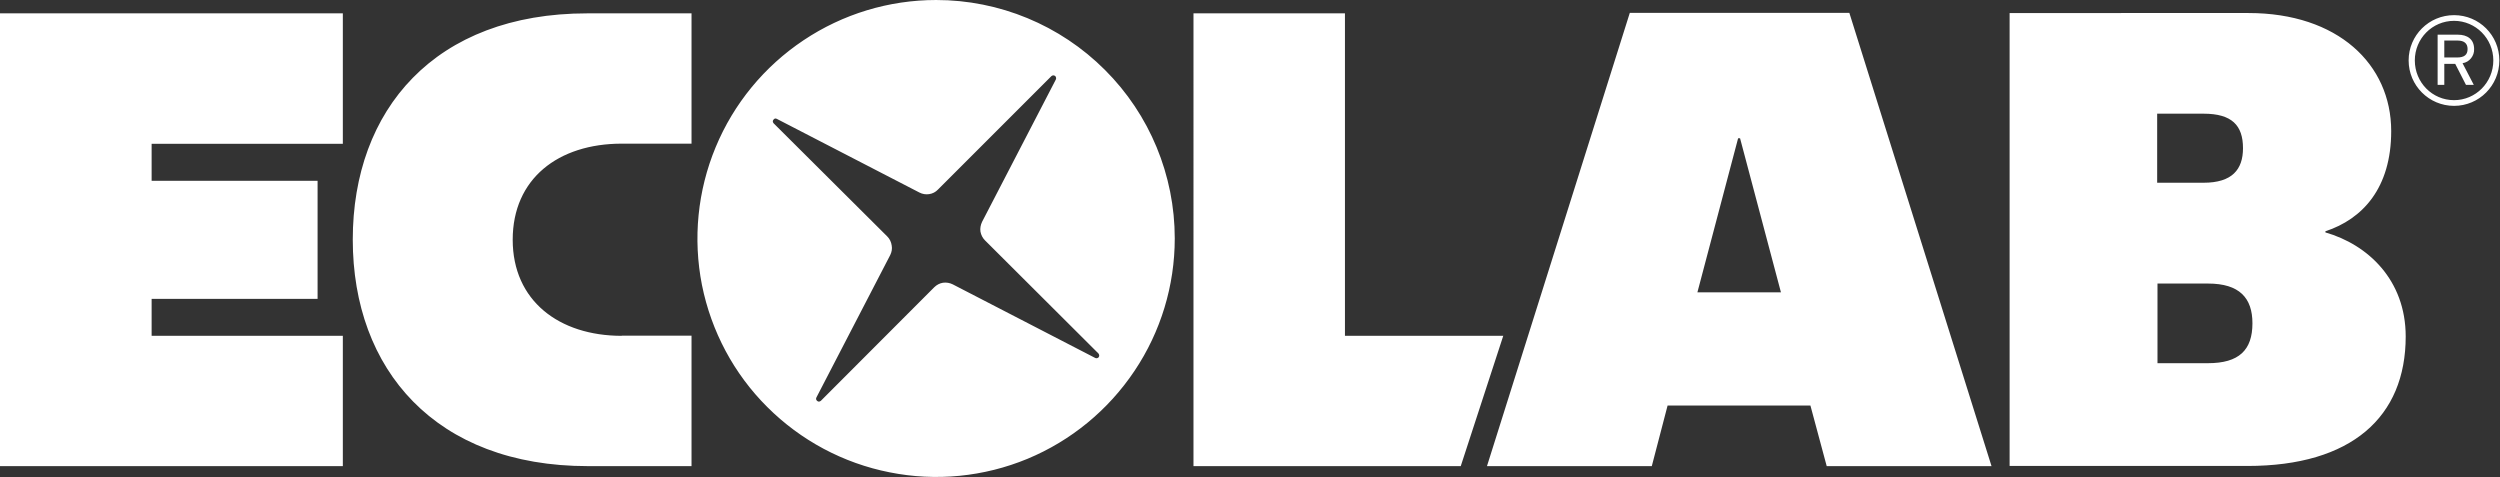 <svg version="1.2" xmlns="http://www.w3.org/2000/svg" viewBox="0 0 1535 293" width="1535" height="293">
	<rect x="0" y="0" width="1535" height="293" fill="#333333" stroke="none"/>
	<title>ecolab-logo svg-svg</title>
	<style>
		.s0 { fill: #ffffff } 
	</style>
	<path id="Layer" fill-rule="evenodd" class="s0" d="m678.4 42.9c27.5 27.4 42.9 64.7 42.9 103.5 0 29-8.6 57.3-24.7 81.3-16.1 24.1-39 42.9-65.7 54-26.8 11.1-56.3 14-84.7 8.3-28.4-5.6-54.6-19.6-75.1-40.1-20.5-20.4-34.4-46.5-40.1-74.9-5.6-28.4-2.7-57.9 8.4-84.6 11.1-26.8 29.9-49.6 54-65.7 24.1-16.1 52.4-24.7 81.4-24.7 38.8 0 76.1 15.4 103.6 42.9zm-4.7 177c0.4-0.1 0.7-0.3 0.9-0.6 0.2-0.4 0.4-0.7 0.3-1.1 0-0.4-0.2-0.8-0.4-1.1l-69.7-69.5c-1.5-1.5-2.4-3.3-2.8-5.4-0.3-2 0.1-4.1 1-6l45.3-87.4c0.2-0.4 0.2-0.8 0.1-1.2-0.1-0.4-0.3-0.8-0.6-1-0.4-0.2-0.8-0.4-1.2-0.3-0.4 0-0.8 0.2-1.1 0.5l-69.6 69.6c-1.4 1.5-3.3 2.5-5.4 2.8-2 0.3-4.1 0-6-1l-87.5-45.2c-0.3-0.2-0.8-0.3-1.2-0.2-0.3 0.1-0.7 0.4-0.9 0.7-0.3 0.3-0.4 0.7-0.4 1.1 0.1 0.4 0.2 0.8 0.5 1.1l69.8 69.5c1.5 1.5 2.4 3.4 2.7 5.5 0.4 2 0 4.1-0.9 5.9l-45.3 87.4c-0.2 0.4-0.3 0.8-0.2 1.2 0.1 0.4 0.4 0.8 0.7 1 0.3 0.3 0.7 0.4 1.1 0.4 0.5-0.1 0.8-0.3 1.1-0.5l69.6-69.7c1.5-1.5 3.4-2.5 5.4-2.8 2.1-0.3 4.2 0.1 6 1l87.5 45.2c0.4 0.2 0.8 0.2 1.2 0.1zm59.1-211.7h93v198h97.2l-26.1 80h-164.1zm-522.3 0v80.1h-117.4v22.7h101.9v72.5h-101.9v22.7h117.4v80h-210.5v-278zm171.3 197.9h42.8v80.1h-63.6c-93.6 0-144.4-59.3-144.4-139.1 0-79.7 50.4-138.9 144-138.9h64v80h-42.8c-39.1 0-67 21.6-67 59 0 37.4 28.4 59 67 59zm998.8-198.1c54.8 0 87.6 31.4 87.6 72.5 0 35-17.6 54-40.4 61.5v0.7c26.1 7.5 49.3 29.2 49.3 63.9 0 49.3-33.1 79.5-97.2 79.5h-146v-278.1zm-55.9 166.1v48.9h31c19 0 27.3-8 27.3-24.5 0-15.5-7.9-24.4-27.3-24.4zm-0.2-61.9h28.5c17.5 0 24.2-8.1 24.2-21.2 0-14.1-6.9-21.2-24.2-21.2h-28.5zm-101.7 174h-101.2l-10-37.2h-87.7l-9.7 37.2h-101.2l87.7-278.3h134.8zm-154.4-201.3h-1.2l-25 94.6h51.3zm438.4-19.9c-15.4 0-27.9-12.5-27.9-27.9 0-15.4 12.5-27.8 27.9-27.8 15.4 0 27.8 12.4 27.8 27.8 0 15.4-12.4 27.9-27.8 27.9zm24.1-27.9c0-13.4-10.8-24.3-24.1-24.3-13.4 0-24.1 10.9-24.1 24.3 0 13.5 10.7 24.4 24.1 24.4 13.3 0 24.1-10.9 24.1-24.4zm-18.9 1.7l6.9 13.3h-4.8l-6.6-12.9h-6.7v12.9h-4.1v-30.8h12.5c5.6 0 9.9 2.7 9.9 8.8 0.1 2.1-0.6 4.1-1.9 5.7-1.3 1.6-3.1 2.7-5.2 3zm-3-13.9h-8.2v10.4h7.8c4.4 0 6.5-1.6 6.5-5.2 0-3.5-2.2-5.2-6.1-5.2z"/>
</svg>